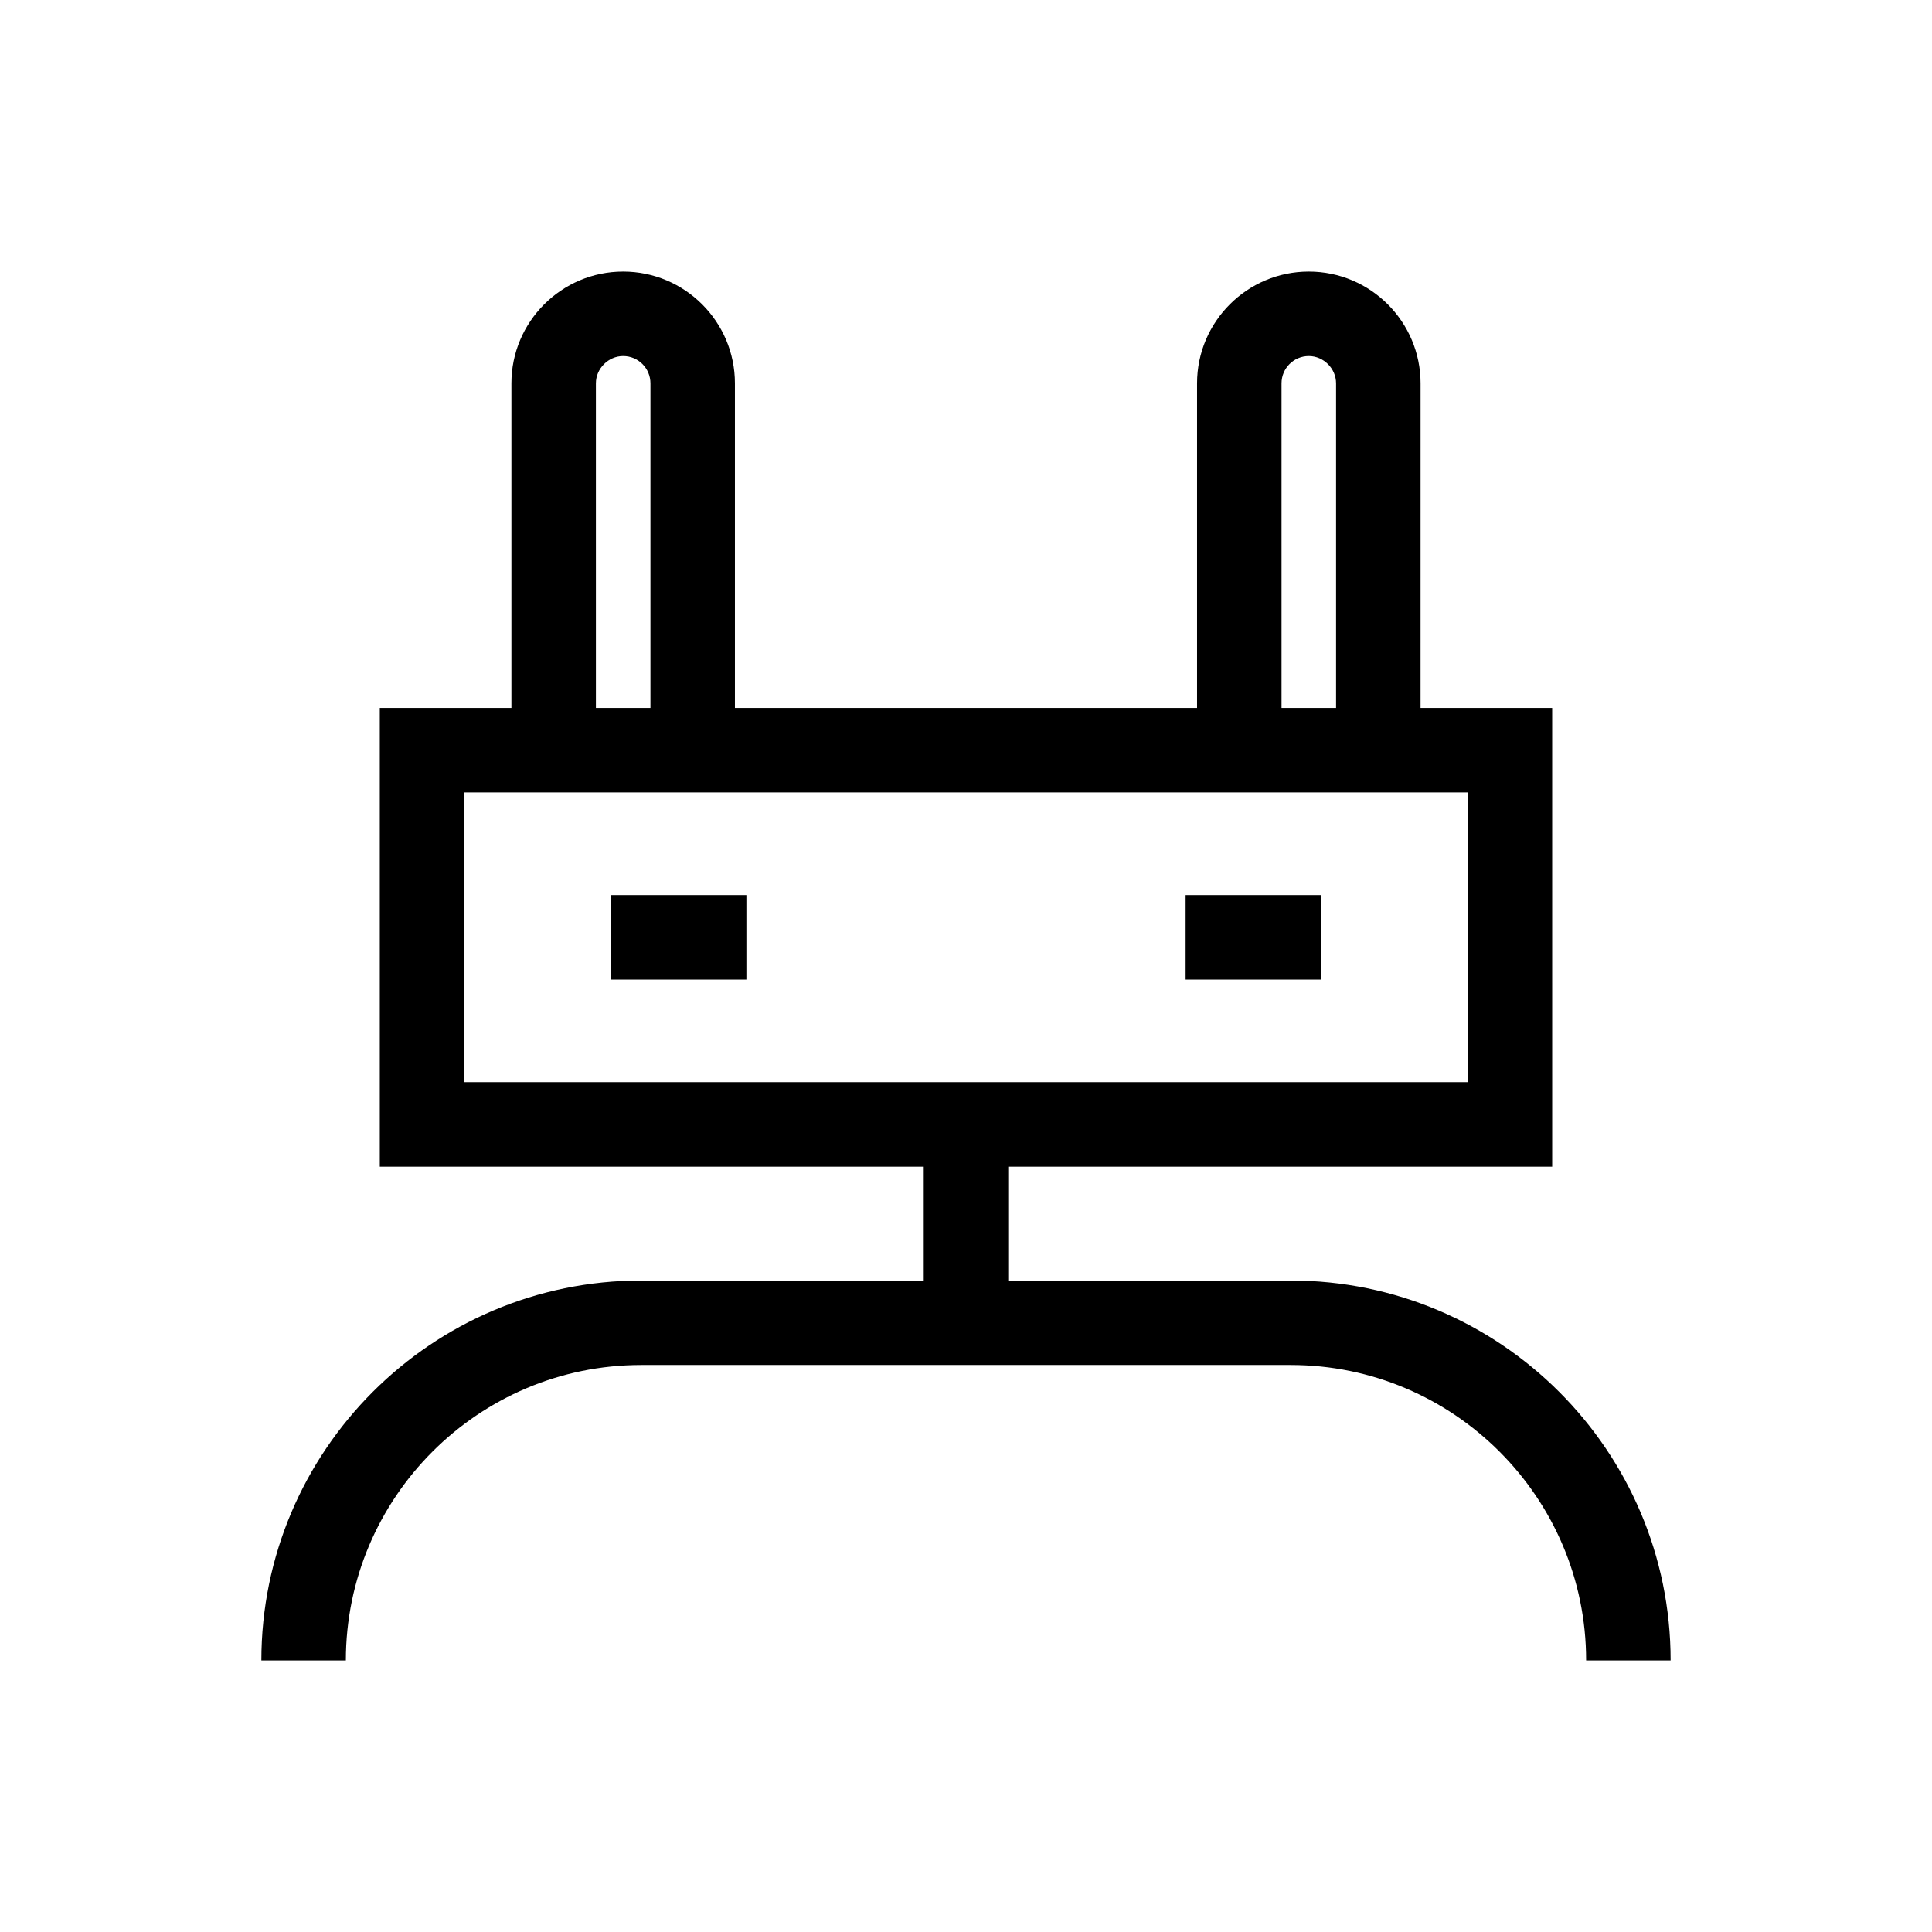 <?xml version="1.0" encoding="UTF-8"?>
<!-- Uploaded to: SVG Repo, www.svgrepo.com, Generator: SVG Repo Mixer Tools -->
<svg fill="#000000" width="800px" height="800px" version="1.1" viewBox="144 144 512 512" xmlns="http://www.w3.org/2000/svg">
 <g>
  <path d="m486.05 483.35h-74.855v-30.168h144.15l-0.004-121.57h-34.879l0.004-86.027c0-16.328-13.289-29.617-29.617-29.617-16.328 0-29.617 13.289-29.617 29.617v86.027h-122.47v-86.027c0-16.328-13.289-29.617-29.617-29.617-16.328 0-29.617 13.289-29.617 29.617v86.027h-34.879v121.57h144.15v30.172l-74.855-0.004c-55.52 0-100.68 45.164-100.68 100.68h22.391c0-43.172 35.125-78.293 78.293-78.293h172.1c43.172 0 78.293 35.125 78.293 78.293h22.391c0-55.516-45.164-100.68-100.68-100.68zm-2.43-237.77c0-3.984 3.242-7.227 7.227-7.227 3.918 0 7.227 3.309 7.227 7.227v86.027h-14.453zm-181.7 0c0-3.918 3.309-7.227 7.227-7.227 3.984 0 7.227 3.242 7.227 7.227v86.027h-14.453zm-34.879 185.2v-76.785h265.91v76.785z"/>
  <path d="m305.88 381.2h35.922v22.391h-35.922z"/>
  <path d="m458.2 381.2h35.922v22.391h-35.922z"/>
 </g>
</svg>